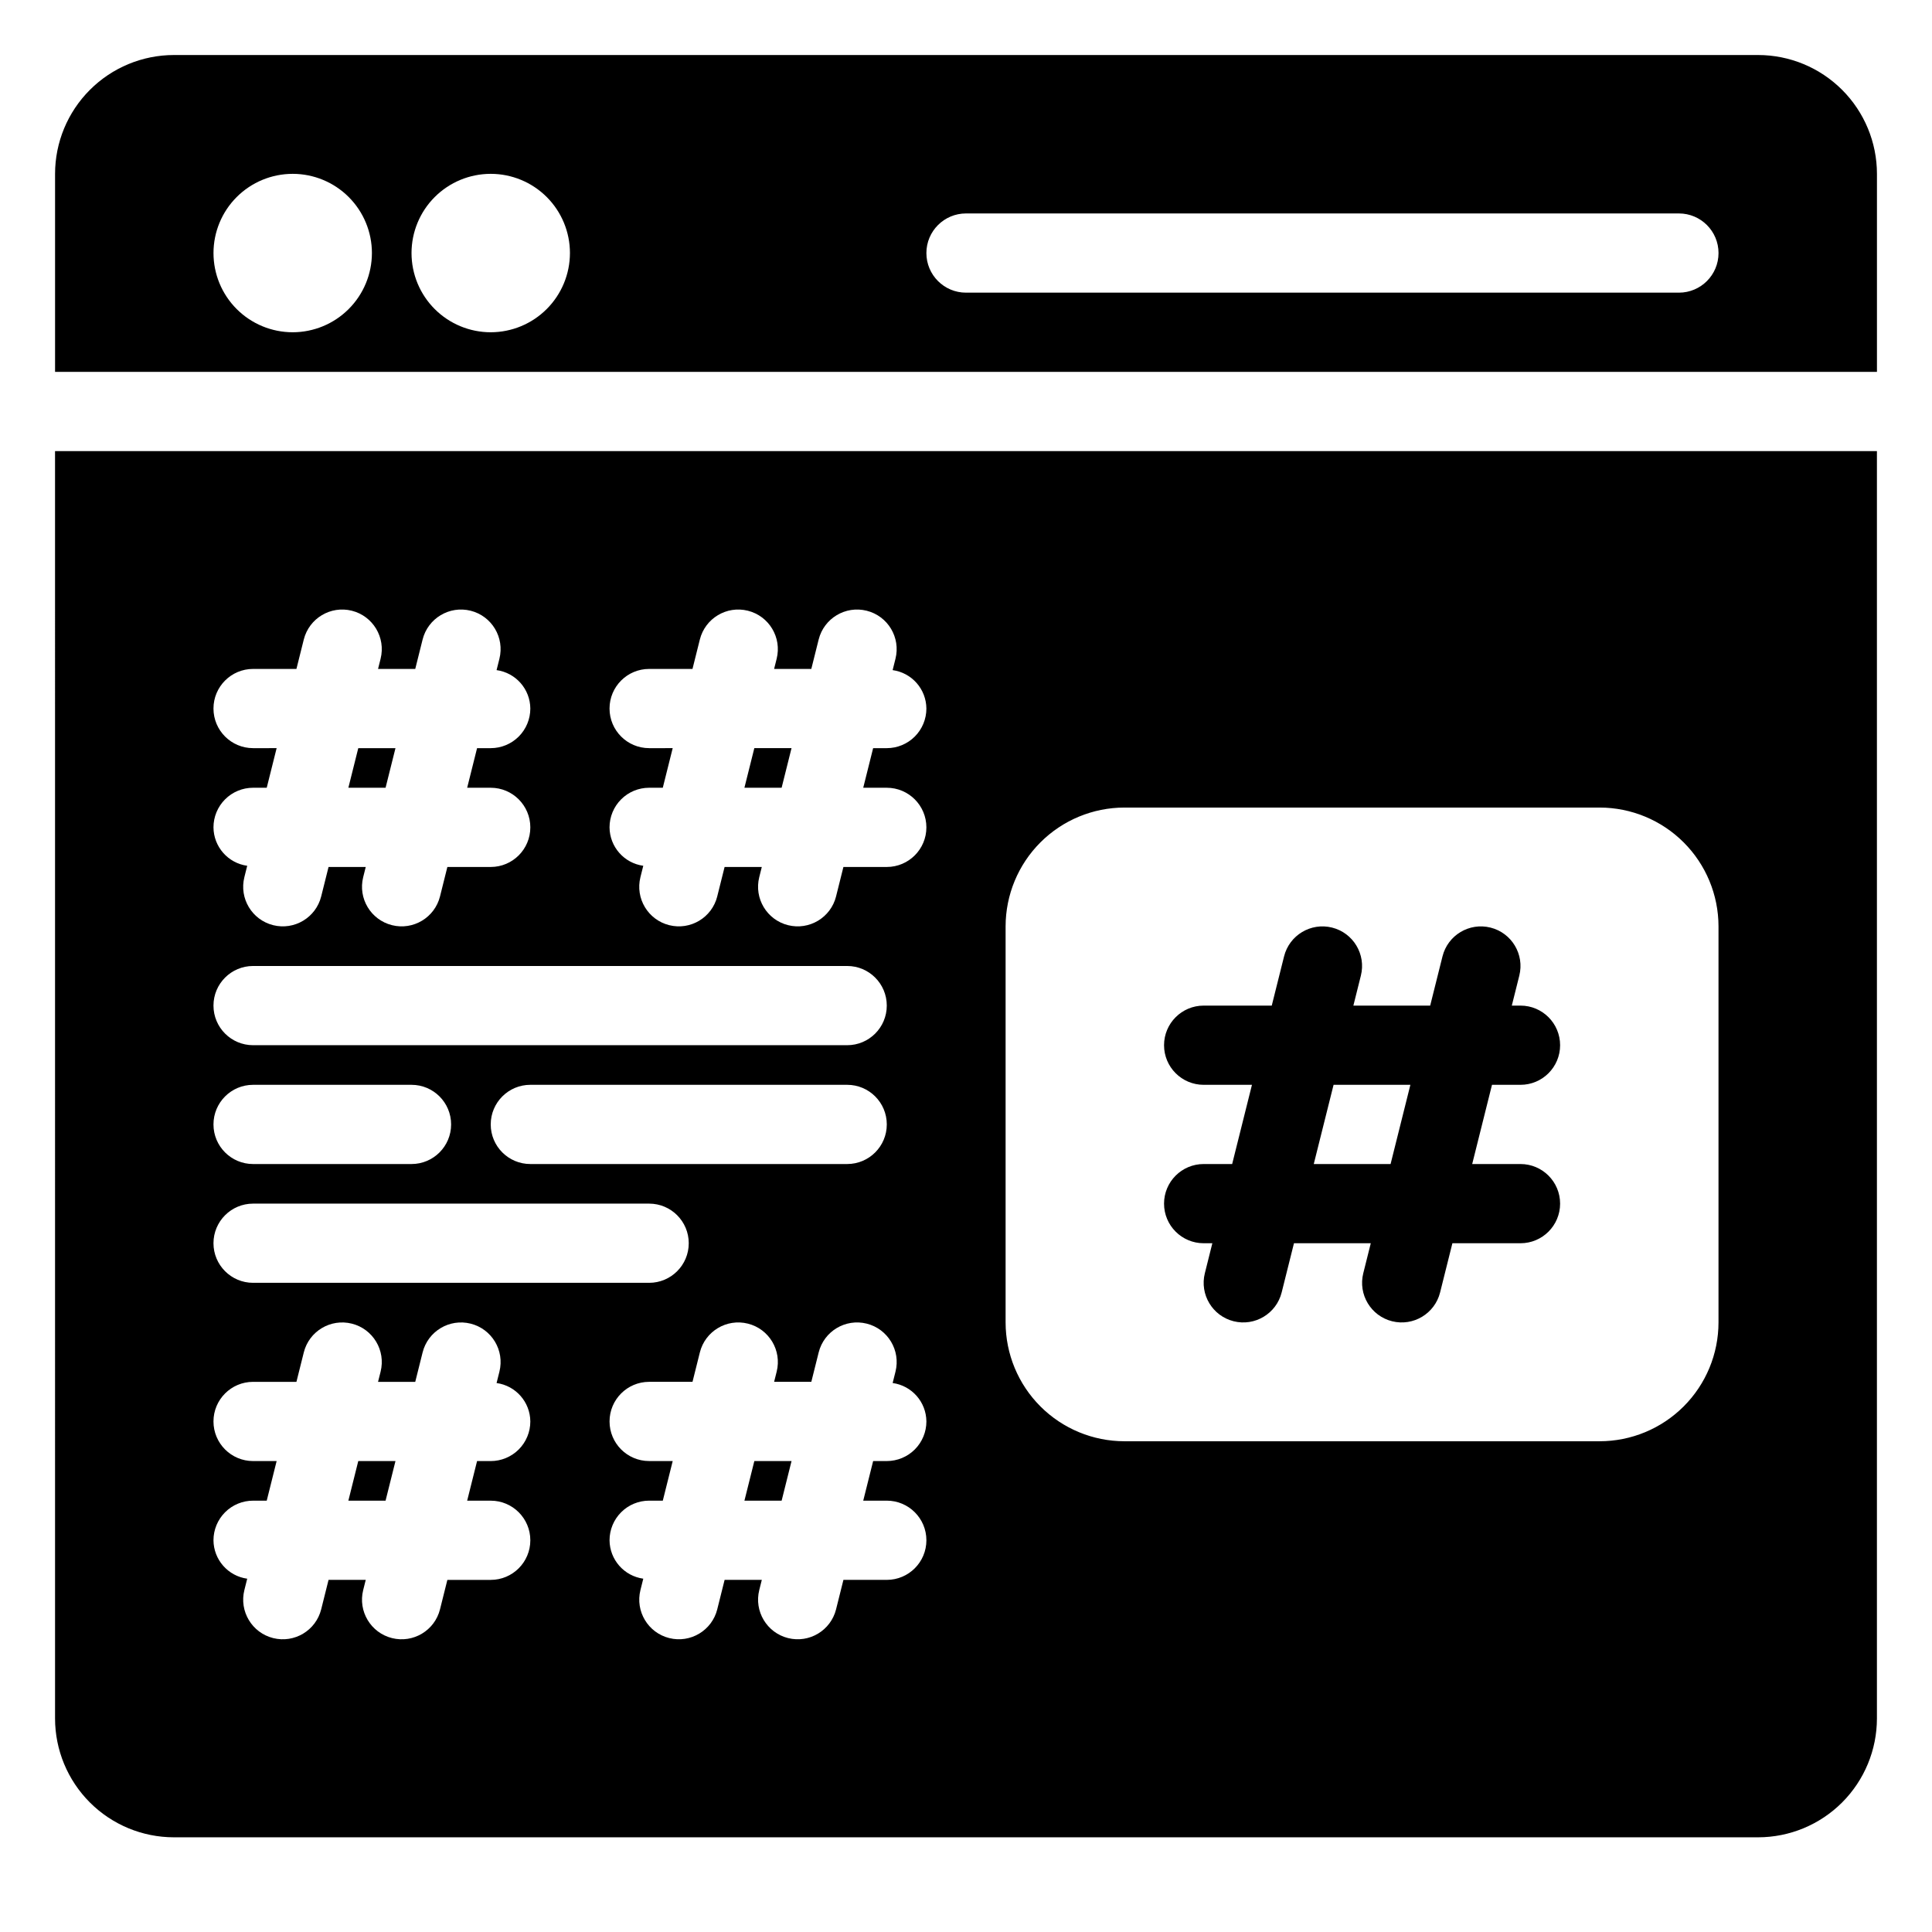 <?xml version="1.0" encoding="UTF-8"?>
<!-- Uploaded to: SVG Repo, www.svgrepo.com, Generator: SVG Repo Mixer Tools -->
<svg fill="#000000" width="800px" height="800px" version="1.1" viewBox="144 144 512 512" xmlns="http://www.w3.org/2000/svg">
 <path d="m462.98 452.48c-5.797 0-10.496 4.699-10.496 10.496 0 5.797 4.699 10.496 10.496 10.496h2.305l-1.988 7.949v-0.004c-1.406 5.621 2.008 11.32 7.629 12.727s11.32-2.008 12.727-7.629l3.262-13.043h20.355l-1.988 7.949v-0.004c-1.406 5.621 2.008 11.32 7.629 12.727s11.32-2.008 12.727-7.629l3.262-13.043h18.047c5.797 0 10.496-4.699 10.496-10.496 0-5.797-4.699-10.496-10.496-10.496h-12.801l5.246-20.992h7.555c5.797 0 10.496-4.699 10.496-10.496 0-5.797-4.699-10.496-10.496-10.496h-2.305l1.988-7.949c1.406-5.621-2.008-11.32-7.633-12.727-5.621-1.406-11.316 2.008-12.723 7.633l-3.262 13.043h-20.355l1.988-7.949c1.406-5.621-2.008-11.32-7.629-12.727-5.625-1.406-11.32 2.008-12.727 7.633l-3.262 13.043h-18.047c-5.797 0-10.496 4.699-10.496 10.496 0 5.797 4.699 10.496 10.496 10.496h12.801l-5.246 20.992zm34.43-20.992h20.355l-5.246 20.992h-20.359zm-251.23-78.723h-9.859l2.625-10.496h9.859zm97.727 178.43h9.859l-2.625 10.496h-9.859zm-97.727 10.496h-9.859l2.625-10.496h9.859zm363.74-383.11h-419.84c-8.348 0.008-16.352 3.328-22.254 9.234-5.906 5.902-9.227 13.906-9.234 22.254v52.48h482.82v-52.48c-0.008-8.348-3.328-16.352-9.23-22.254-5.906-5.906-13.91-9.227-22.258-9.234zm-388.35 73.473c-5.566 0-10.906-2.211-14.844-6.148s-6.148-9.277-6.148-14.844c0-5.566 2.211-10.906 6.148-14.844s9.277-6.148 14.844-6.148 10.906 2.211 14.844 6.148 6.148 9.277 6.148 14.844c-0.008 5.566-2.219 10.902-6.156 14.836-3.934 3.938-9.27 6.148-14.836 6.156zm52.48 0c-5.566 0-10.906-2.211-14.844-6.148s-6.148-9.277-6.148-14.844c0-5.566 2.211-10.906 6.148-14.844s9.277-6.148 14.844-6.148 10.906 2.211 14.844 6.148 6.148 9.277 6.148 14.844c-0.008 5.566-2.223 10.902-6.156 14.836-3.934 3.938-9.27 6.148-14.836 6.156zm314.88-10.496h-188.93c-5.797 0-10.496-4.699-10.496-10.496 0-5.797 4.699-10.496 10.496-10.496h188.93c5.797 0 10.496 4.699 10.496 10.496 0 5.797-4.699 10.496-10.496 10.496zm-237.79 131.2h-9.859l2.625-10.496h9.859zm-192.55 246.66c0.008 8.348 3.328 16.352 9.234 22.258 5.902 5.902 13.906 9.223 22.254 9.23h419.84c8.348-0.008 16.352-3.328 22.258-9.23 5.902-5.906 9.223-13.91 9.23-22.258v-335.87h-482.82zm220.42-57.727c5.797 0 10.496 4.699 10.496 10.496s-4.699 10.496-10.496 10.496h-11.492l-1.949 7.797 0.004-0.004c-1.41 5.625-7.106 9.039-12.727 7.633s-9.039-7.106-7.633-12.727l0.676-2.699h-9.859l-1.949 7.797 0.004-0.004c-1.406 5.625-7.106 9.039-12.727 7.633-5.621-1.406-9.039-7.106-7.633-12.727l0.754-3.016v0.004c-5.094-0.703-8.902-5.039-8.941-10.184 0-2.785 1.105-5.453 3.074-7.422s4.637-3.074 7.422-3.074h3.617l2.625-10.496h-6.242c-5.797 0-10.496-4.699-10.496-10.496s4.699-10.496 10.496-10.496h11.488l1.949-7.797c1.406-5.621 7.102-9.035 12.727-7.629 5.621 1.406 9.035 7.102 7.629 12.727l-0.676 2.699h9.859l1.949-7.797c1.406-5.621 7.102-9.035 12.723-7.629 5.625 1.406 9.039 7.102 7.633 12.727l-0.754 3.016v-0.004c5.098 0.703 8.902 5.039 8.945 10.184 0 2.785-1.105 5.453-3.074 7.422s-4.641 3.074-7.422 3.074h-3.617l-2.625 10.496zm-94.465-89.211c-5.797 0-10.496-4.699-10.496-10.496s4.699-10.496 10.496-10.496h83.969c5.797 0 10.496 4.699 10.496 10.496s-4.699 10.496-10.496 10.496zm125.95-62.98c0.008-8.352 3.328-16.355 9.23-22.258 5.902-5.902 13.906-9.223 22.258-9.23h125.95c8.352 0.008 16.355 3.328 22.258 9.23s9.223 13.906 9.23 22.258v104.96c-0.008 8.352-3.328 16.355-9.23 22.258s-13.906 9.223-22.258 9.23h-125.95c-8.352-0.008-16.355-3.328-22.258-9.23-5.902-5.902-9.223-13.906-9.23-22.258zm-94.465-47.23v-0.004c-5.797 0-10.496-4.699-10.496-10.496 0-5.797 4.699-10.496 10.496-10.496h11.488l1.949-7.797v0.004c1.406-5.621 7.102-9.039 12.727-7.633 5.621 1.406 9.035 7.106 7.629 12.727l-0.676 2.699h9.859l1.949-7.797v0.004c1.406-5.621 7.102-9.039 12.723-7.633 5.625 1.406 9.039 7.106 7.633 12.727l-0.754 3.016v-0.004c5.098 0.707 8.902 5.039 8.945 10.184 0 2.785-1.105 5.453-3.074 7.422s-4.641 3.074-7.422 3.074h-3.617l-2.625 10.496h6.242c5.797 0 10.496 4.699 10.496 10.496s-4.699 10.496-10.496 10.496h-11.492l-1.949 7.797h0.004c-1.41 5.621-7.106 9.035-12.727 7.629s-9.039-7.102-7.633-12.723l0.676-2.703h-9.859l-1.949 7.797h0.004c-1.406 5.621-7.106 9.035-12.727 7.629-5.621-1.406-9.039-7.102-7.633-12.723l0.754-3.016c-5.094-0.703-8.902-5.039-8.941-10.184 0-2.785 1.105-5.453 3.074-7.422s4.637-3.074 7.422-3.074h3.617l2.625-10.496zm-104.96 0v-0.004c-5.797 0-10.496-4.699-10.496-10.496 0-5.797 4.699-10.496 10.496-10.496h11.488l1.949-7.797v0.004c1.406-5.621 7.106-9.039 12.727-7.633s9.035 7.106 7.629 12.727l-0.676 2.699h9.859l1.949-7.797v0.004c1.406-5.621 7.106-9.039 12.727-7.633s9.035 7.106 7.629 12.727l-0.754 3.016v-0.004c5.098 0.707 8.906 5.039 8.945 10.184 0 2.785-1.105 5.453-3.074 7.422s-4.641 3.074-7.422 3.074h-3.617l-2.625 10.496h6.242c5.797 0 10.496 4.699 10.496 10.496s-4.699 10.496-10.496 10.496h-11.488l-1.949 7.797c-1.406 5.621-7.106 9.035-12.727 7.629-5.621-1.406-9.039-7.102-7.633-12.723l0.676-2.703h-9.855l-1.949 7.797c-1.406 5.621-7.106 9.035-12.727 7.629-5.621-1.406-9.039-7.102-7.633-12.723l0.754-3.016c-5.094-0.703-8.902-5.039-8.941-10.184 0-2.785 1.105-5.453 3.074-7.422s4.637-3.074 7.422-3.074h3.617l2.625-10.496zm0 57.727h157.44c5.797 0 10.496 4.699 10.496 10.496s-4.699 10.496-10.496 10.496h-157.44c-5.797 0-10.496-4.699-10.496-10.496s4.699-10.496 10.496-10.496zm0 31.492h41.984c5.797 0 10.496 4.699 10.496 10.496s-4.699 10.496-10.496 10.496h-41.984c-5.797 0-10.496-4.699-10.496-10.496s4.699-10.496 10.496-10.496zm0 31.484h104.96c5.797 0 10.496 4.699 10.496 10.496 0 5.793-4.699 10.492-10.496 10.492h-104.96c-5.797 0-10.496-4.699-10.496-10.492 0-5.797 4.699-10.496 10.496-10.496zm0 68.223c-5.797 0-10.496-4.699-10.496-10.496s4.699-10.496 10.496-10.496h11.488l1.949-7.797c1.406-5.621 7.106-9.035 12.727-7.629s9.035 7.102 7.629 12.727l-0.676 2.699h9.859l1.949-7.797c1.406-5.621 7.106-9.035 12.727-7.629s9.035 7.102 7.629 12.727l-0.754 3.016v-0.004c5.098 0.703 8.906 5.039 8.945 10.184 0 2.785-1.105 5.453-3.074 7.422s-4.641 3.074-7.422 3.074h-3.617l-2.625 10.496h6.242c5.797 0 10.496 4.699 10.496 10.496s-4.699 10.496-10.496 10.496h-11.488l-1.949 7.797v-0.004c-1.406 5.625-7.106 9.039-12.727 7.633-5.621-1.406-9.039-7.106-7.633-12.727l0.676-2.699h-9.855l-1.949 7.797v-0.004c-1.406 5.625-7.106 9.039-12.727 7.633-5.621-1.406-9.039-7.106-7.633-12.727l0.754-3.016v0.004c-5.094-0.703-8.902-5.039-8.941-10.184 0-2.785 1.105-5.453 3.074-7.422s4.637-3.074 7.422-3.074h3.617l2.625-10.496z"/>
</svg>